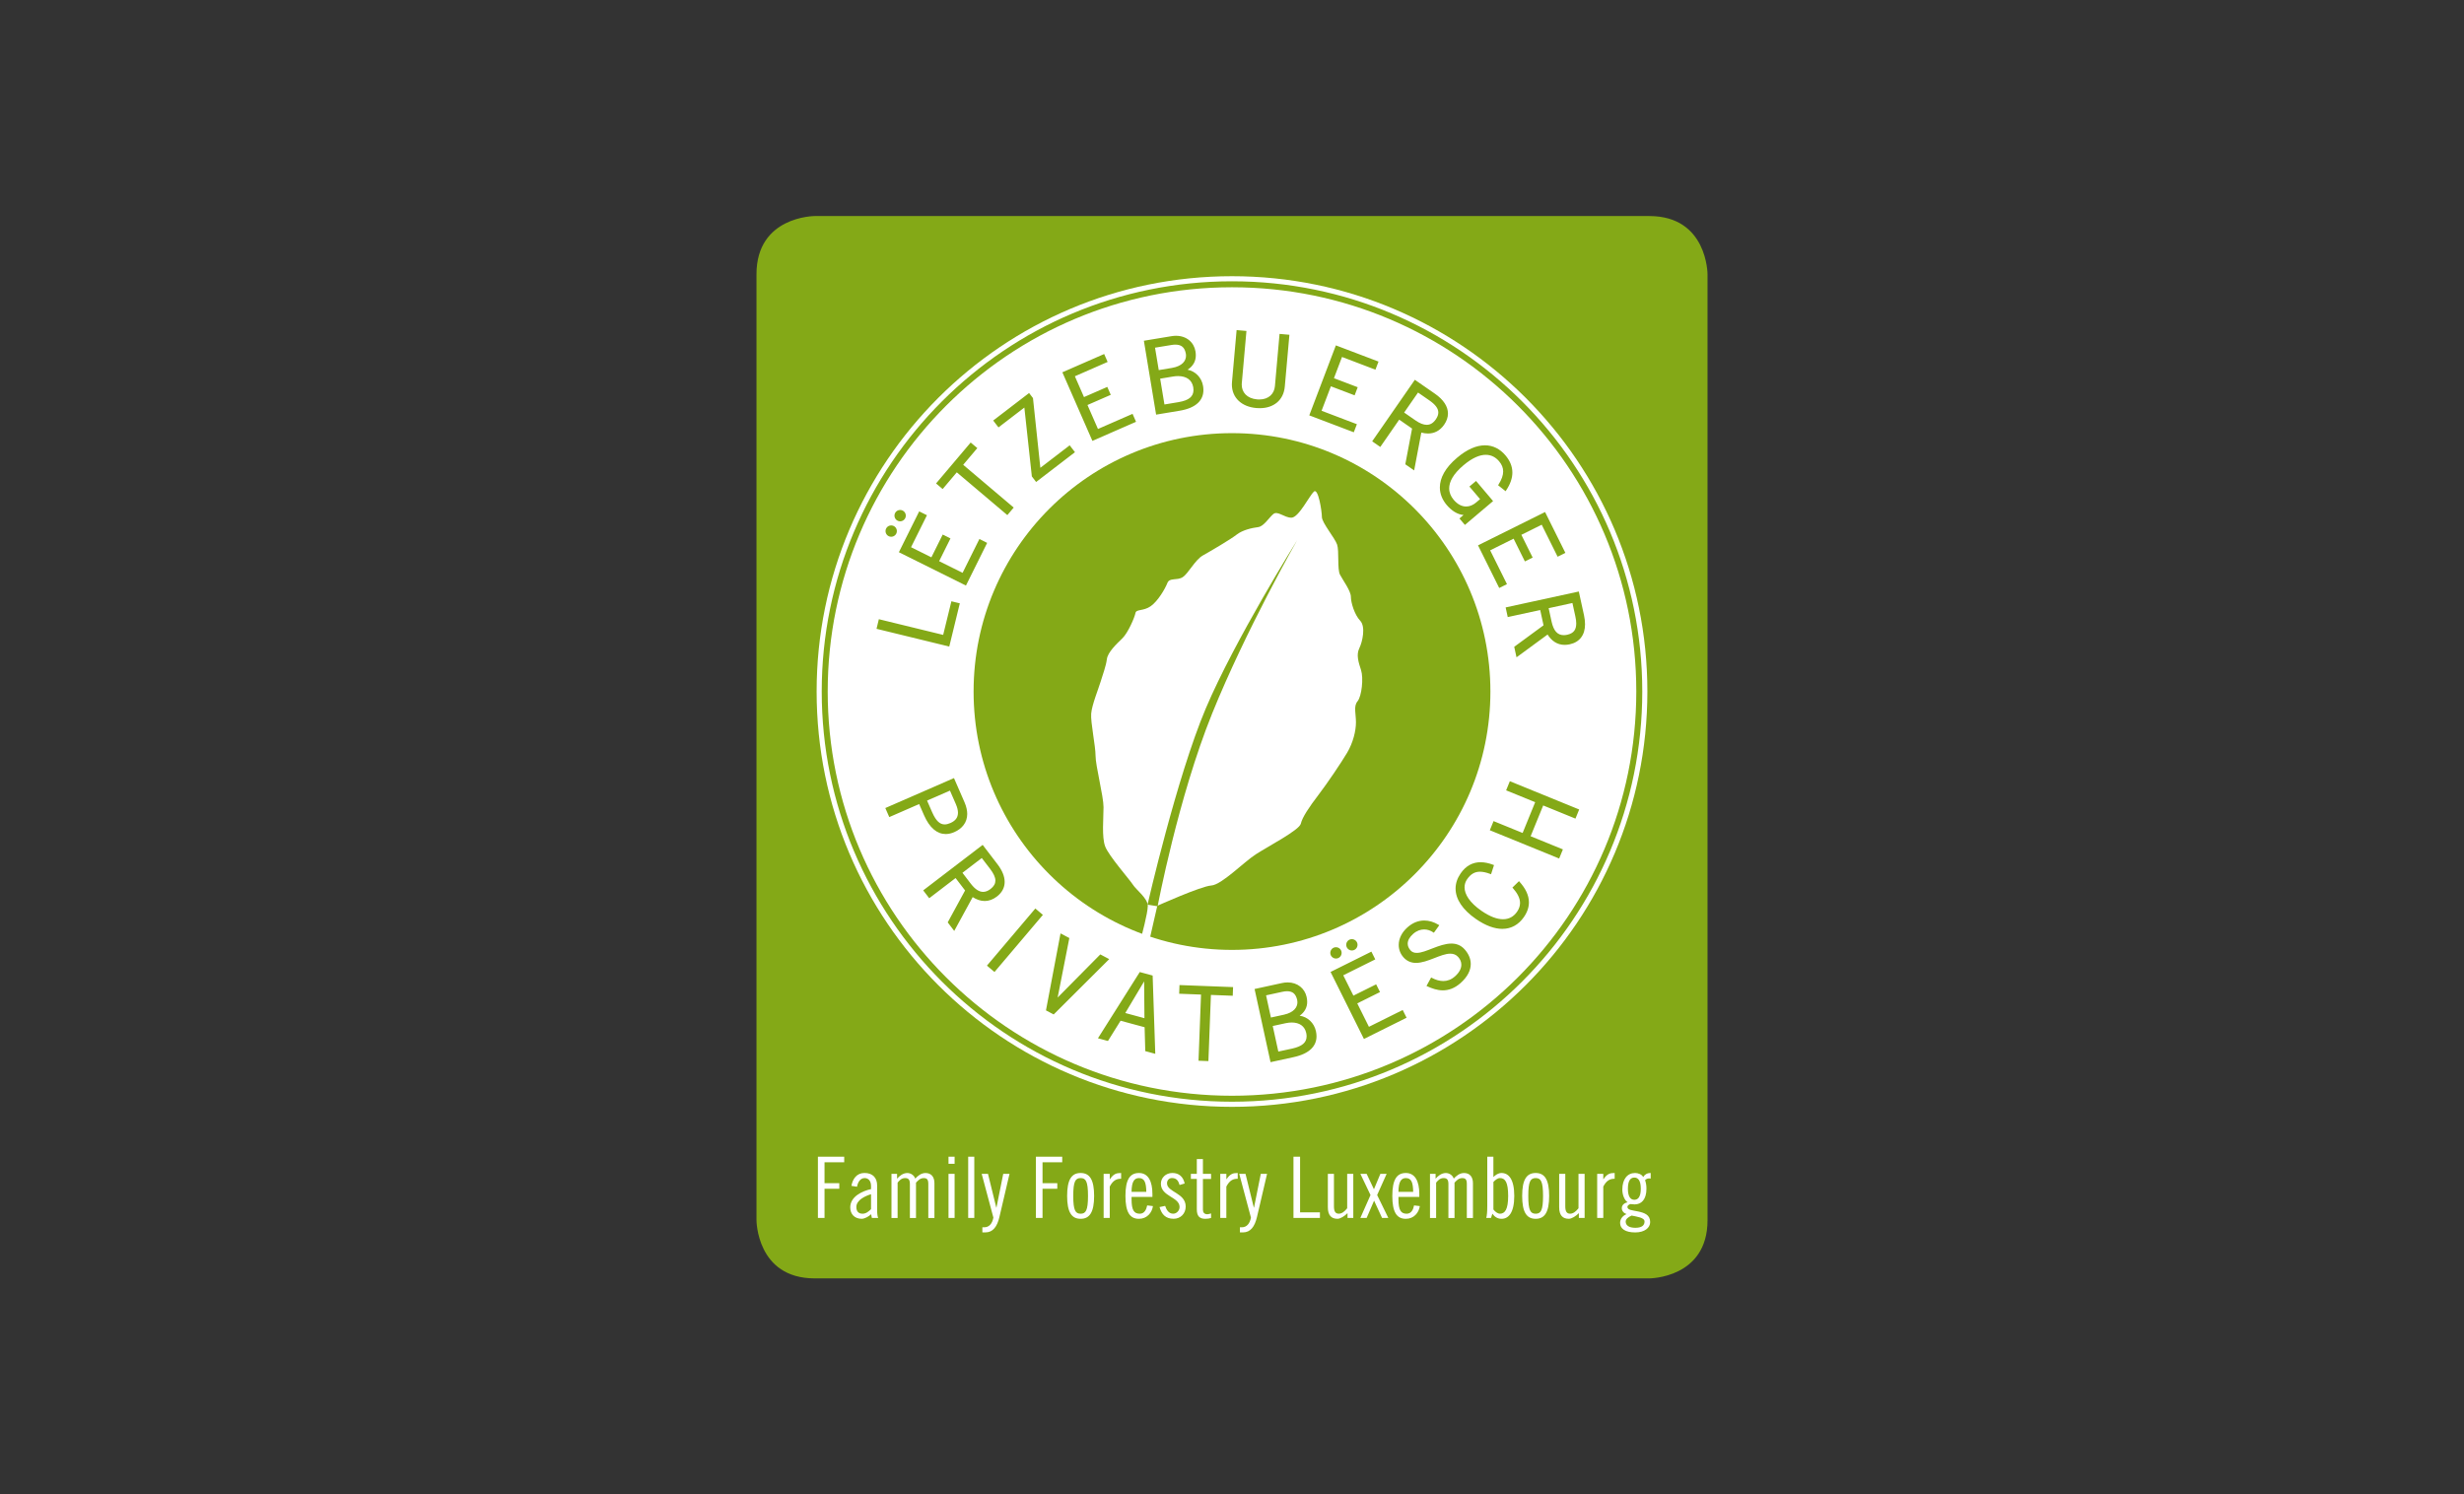 <?xml version="1.0" encoding="utf-8"?>
<!-- Generator: Adobe Illustrator 26.3.1, SVG Export Plug-In . SVG Version: 6.00 Build 0)  -->
<svg version="1.1" id="Ebene_1" xmlns="http://www.w3.org/2000/svg" xmlns:xlink="http://www.w3.org/1999/xlink" x="0px" y="0px"
	 viewBox="0 0 130.32 79.049" style="enable-background:new 0 0 130.32 79.049;" xml:space="preserve">
<rect x="0" y="0" width="130.32" height="79.049" fill="#333333" stroke="none"/>
<style type="text/css">
	.st0{fill:#84A917;}
	.st1{fill:#FFFFFF;}
	.st2{fill:none;stroke:#84A917;stroke-width:0.316;}
</style>
<g>
	<g>
		<path class="st0" d="M43.089,11.428c0,0-3.079,0-3.079,3.079v50.035c0,0,0,3.079,3.079,3.079h44.143
			c0,0,3.079,0,3.079-3.079V14.507c0,0,0-3.079-3.079-3.079H43.089z"/>
		<path class="st1" d="M87.302,62.046c-0.197,0-0.323,0.09-0.394,0.215
			c-0.077-0.148-0.274-0.215-0.427-0.215c-0.409,0-0.677,0.324-0.677,0.88
			c0,0.243,0.094,0.539,0.278,0.669c-0.152,0.027-0.305,0.135-0.305,0.31
			c0,0.157,0.112,0.27,0.251,0.315c-0.211,0.09-0.341,0.26-0.341,0.467
			c0,0.305,0.27,0.503,0.8,0.503c0.493,0,0.79-0.242,0.79-0.548c0-0.382-0.3-0.489-0.637-0.561
			c-0.3-0.063-0.566-0.072-0.566-0.238c0-0.09,0.108-0.139,0.162-0.153
			c0.072,0,0.143,0.018,0.215,0.018c0.359,0,0.629-0.251,0.629-0.835c0-0.189-0.027-0.305-0.072-0.449
			c0.058-0.053,0.117-0.09,0.202-0.09c0.032,0,0.058,0,0.094,0.009V62.046z M86.099,62.876
			c0-0.444,0.152-0.588,0.341-0.588c0.188,0,0.341,0.144,0.341,0.588
			c0,0.444-0.153,0.588-0.341,0.588C86.252,63.464,86.099,63.32,86.099,62.876 M86.979,64.613
			c0,0.188-0.126,0.332-0.485,0.332c-0.349,0-0.512-0.135-0.512-0.328c0-0.13,0.126-0.238,0.315-0.319
			C86.574,64.361,86.979,64.398,86.979,64.613 M84.474,64.424H84.797V62.764
			c0.176-0.332,0.359-0.413,0.602-0.413v-0.305c-0.255,0-0.399,0.045-0.592,0.328H84.797v-0.283h-0.323
			V64.424z M83.81,62.09h-0.324v1.822c-0.143,0.18-0.287,0.287-0.444,0.287
			c-0.175,0-0.255-0.117-0.255-0.386v-1.723h-0.323v1.768c0,0.431,0.188,0.611,0.512,0.611
			c0.152,0,0.377-0.144,0.529-0.3v0.255h0.305V62.09z M80.507,63.258
			c0,0.844,0.225,1.212,0.714,1.212c0.488,0,0.713-0.368,0.713-1.212
			c0-0.844-0.225-1.212-0.713-1.212C80.731,62.046,80.507,62.414,80.507,63.258 M80.83,63.258
			c0-0.772,0.117-0.943,0.391-0.943c0.274,0,0.39,0.171,0.39,0.943c0,0.771-0.116,0.942-0.39,0.942
			C80.947,64.2,80.83,64.029,80.83,63.258 M78.986,62.521c0.094-0.094,0.206-0.206,0.349-0.206
			c0.274,0,0.431,0.225,0.431,0.943c0,0.718-0.171,0.942-0.44,0.942
			c-0.098,0-0.242-0.09-0.34-0.224V62.521z M78.931,64.2c0.116,0.166,0.278,0.27,0.484,0.27
			c0.368,0,0.674-0.315,0.674-1.212c0-0.898-0.306-1.212-0.674-1.212
			c-0.175,0-0.323,0.108-0.43,0.215v-1.077h-0.324v2.612c0,0.305-0.017,0.493-0.053,0.628h0.25
			L78.931,64.2z M75.956,64.424v-1.867c0.085-0.103,0.197-0.242,0.394-0.242
			c0.171,0,0.256,0.072,0.256,0.314v1.796h0.323v-1.867c0.099-0.103,0.211-0.242,0.409-0.242
			c0.171,0,0.242,0.072,0.242,0.314v1.796h0.324v-1.84c0-0.333-0.166-0.539-0.472-0.539
			c-0.229,0-0.413,0.153-0.543,0.296c-0.058-0.175-0.234-0.296-0.418-0.296
			c-0.225,0-0.418,0.153-0.543,0.301v-0.256h-0.296v2.334H75.956z M75.067,63.311v-0.152
			c0-0.673-0.221-1.113-0.714-1.113c-0.489,0-0.714,0.369-0.714,1.212
			c0,0.844,0.225,1.212,0.714,1.212c0.427,0,0.691-0.323,0.741-0.673l-0.305-0.036
			c-0.04,0.211-0.143,0.439-0.39,0.439c-0.305,0-0.435-0.188-0.435-0.758v-0.131H75.067z
			 M73.963,63.042c0.004-0.557,0.157-0.727,0.39-0.727c0.292,0,0.382,0.225,0.39,0.727H73.963z
			 M72.486,63.213l-0.538,1.212h0.332l0.395-0.915l0.422,0.915h0.332l-0.592-1.212l0.503-1.123h-0.332
			l-0.341,0.817l-0.386-0.817h-0.332L72.486,63.213z M71.575,62.09h-0.323v1.822
			c-0.144,0.18-0.287,0.287-0.444,0.287c-0.175,0-0.256-0.117-0.256-0.386v-1.723h-0.323v1.768
			c0,0.431,0.189,0.611,0.512,0.611c0.152,0,0.377-0.144,0.529-0.3v0.255h0.305V62.09z
			 M68.411,61.184v3.24h1.4v-0.296h-1.05v-2.944H68.411z M65.543,62.09l0.619,2.316
			c-0.062,0.328-0.229,0.512-0.484,0.512h-0.099v0.27h0.166c0.39,0,0.615-0.3,0.736-0.812
			l0.534-2.285h-0.332l-0.359,1.787h-0.009l-0.44-1.787H65.543z M64.538,64.424h0.323V62.764
			c0.176-0.332,0.359-0.413,0.602-0.413v-0.305c-0.255,0-0.399,0.045-0.592,0.328h-0.009v-0.283h-0.323
			V64.424z M62.985,62.36h0.314v1.607c0,0.359,0.144,0.503,0.449,0.503
			c0.134,0,0.215-0.018,0.305-0.045v-0.242c-0.053,0.017-0.135,0.045-0.197,0.045
			c-0.161,0-0.234-0.099-0.234-0.234v-1.633h0.431v-0.27h-0.431V61.31h-0.323v0.781h-0.314V62.36z
			 M62.657,62.602c-0.077-0.35-0.292-0.557-0.651-0.557c-0.354,0-0.607,0.26-0.607,0.566
			c0,0.686,0.988,0.696,0.988,1.234c0,0.193-0.161,0.354-0.336,0.354c-0.238,0-0.359-0.206-0.427-0.413
			l-0.296,0.063c0.112,0.39,0.324,0.619,0.746,0.619c0.368,0,0.637-0.278,0.637-0.647
			c0-0.727-0.988-0.754-0.988-1.23c0-0.156,0.107-0.278,0.26-0.278
			c0.26,0,0.345,0.166,0.404,0.368L62.657,62.602z M60.951,63.311v-0.152
			c0-0.673-0.22-1.113-0.713-1.113c-0.489,0-0.714,0.369-0.714,1.212
			c0,0.844,0.225,1.212,0.714,1.212c0.426,0,0.691-0.323,0.741-0.673l-0.305-0.036
			c-0.041,0.211-0.144,0.439-0.39,0.439c-0.305,0-0.436-0.188-0.436-0.758v-0.131H60.951z
			 M59.847,63.042c0.005-0.557,0.157-0.727,0.391-0.727c0.291,0,0.381,0.225,0.39,0.727H59.847z
			 M58.371,64.424h0.323V62.764c0.176-0.332,0.359-0.413,0.602-0.413v-0.305
			c-0.255,0-0.399,0.045-0.592,0.328h-0.009v-0.283H58.371V64.424z M56.44,63.258
			c0,0.844,0.225,1.212,0.714,1.212c0.489,0,0.714-0.368,0.714-1.212
			c0-0.844-0.225-1.212-0.714-1.212C56.665,62.046,56.44,62.414,56.44,63.258 M56.764,63.258
			c0-0.772,0.116-0.943,0.39-0.943s0.39,0.171,0.39,0.943c0,0.771-0.117,0.942-0.39,0.942
			S56.764,64.029,56.764,63.258 M54.789,64.424H55.139v-1.544h0.781v-0.296H55.139V61.48h1.042v-0.296
			h-1.392V64.424z M51.921,62.09l0.619,2.316c-0.062,0.328-0.229,0.512-0.484,0.512h-0.099v0.27
			h0.166c0.39,0,0.615-0.3,0.736-0.812l0.534-2.285h-0.332l-0.359,1.787h-0.008l-0.44-1.787H51.921
			z M51.207,64.424h0.323v-3.24h-0.323V64.424z M50.166,61.561h0.323v-0.377h-0.323V61.561z
			 M50.166,64.424h0.323v-2.334h-0.323V64.424z M47.474,64.424v-1.867
			c0.085-0.103,0.197-0.242,0.394-0.242c0.171,0,0.256,0.072,0.256,0.314v1.796h0.323v-1.867
			c0.099-0.103,0.211-0.242,0.409-0.242c0.171,0,0.242,0.072,0.242,0.314v1.796h0.324v-1.84
			c0-0.333-0.166-0.539-0.472-0.539c-0.229,0-0.413,0.153-0.543,0.296
			c-0.058-0.175-0.234-0.296-0.418-0.296c-0.225,0-0.418,0.153-0.543,0.301v-0.256h-0.296v2.334
			H47.474z M46.069,63.958c-0.117,0.121-0.27,0.242-0.444,0.242c-0.234,0-0.333-0.139-0.333-0.359
			c0-0.368,0.481-0.583,0.777-0.673V63.958z M45.328,62.773c0.036-0.211,0.156-0.458,0.404-0.458
			c0.206,0,0.337,0.161,0.337,0.417v0.166c-0.467,0.103-1.1,0.395-1.1,0.969
			c0,0.368,0.242,0.602,0.606,0.602c0.148,0,0.373-0.117,0.498-0.242l0.04,0.197h0.337
			c-0.036-0.054-0.058-0.206-0.058-0.413v-1.301c0-0.414-0.238-0.665-0.669-0.665
			c-0.413,0-0.628,0.315-0.691,0.682L45.328,62.773z M43.259,64.424h0.35v-1.544h0.781v-0.296h-0.781
			V61.48h1.041v-0.296h-1.391V64.424z"/>
		<path class="st1" d="M65.16,58.547c12.133,0,21.969-9.836,21.969-21.969s-9.836-21.968-21.969-21.968
			s-21.969,9.836-21.969,21.968S53.027,58.547,65.16,58.547"/>
		<path class="st0" d="M65.16,50.245c7.548,0,13.667-6.118,13.667-13.667
			c0-7.548-6.119-13.667-13.667-13.667c-7.548,0-13.667,6.119-13.667,13.667
			C51.492,44.126,57.612,50.245,65.16,50.245"/>
		<path class="st1" d="M61.209,47.913c0,0,2.302-1.036,2.855-1.074c0.553-0.038,1.703-1.228,2.356-1.65
			c0.652-0.422,2.302-1.281,2.38-1.619c0.077-0.338,0.437-0.875,0.929-1.519
			c0.491-0.645,1.205-1.704,1.519-2.233c0.315-0.53,0.468-1.152,0.468-1.612
			c0-0.461-0.138-0.845,0.085-1.113c0.222-0.269,0.322-1.228,0.184-1.65
			c-0.138-0.423-0.26-0.806-0.092-1.152c0.169-0.345,0.345-1.143,0.047-1.458
			c-0.3-0.315-0.492-0.959-0.492-1.266s-0.422-0.875-0.575-1.167
			c-0.154-0.291-0.038-1.251-0.154-1.596c-0.115-0.345-0.805-1.152-0.805-1.459
			c0-0.307-0.192-1.55-0.422-1.343c-0.23,0.207-0.806,1.381-1.19,1.381
			c-0.384,0-0.729-0.384-0.959-0.191c-0.23,0.191-0.498,0.652-0.805,0.691
			c-0.307,0.038-0.814,0.146-1.136,0.399c-0.323,0.254-1.359,0.86-1.781,1.098
			c-0.422,0.238-0.767,0.959-1.074,1.152c-0.307,0.191-0.691,0.007-0.806,0.307
			c-0.115,0.3-0.498,0.959-0.882,1.227c-0.384,0.269-0.768,0.146-0.806,0.361
			c-0.038,0.215-0.384,1.036-0.691,1.336c-0.307,0.299-0.775,0.736-0.821,1.105
			c-0.046,0.369-0.215,0.805-0.33,1.189c-0.116,0.384-0.461,1.228-0.499,1.688
			c-0.038,0.461,0.231,1.704,0.231,2.233c0,0.53,0.422,2.142,0.422,2.717
			c0,0.576-0.1,1.574,0.085,2.073c0.184,0.498,1.304,1.765,1.473,2.034
			c0.169,0.268,0.783,0.713,0.783,1.113c0,0.399-0.345,1.65-0.345,1.65l0.461,0.038L61.209,47.913z"/>
		<path class="st0" d="M68.607,28.573c0,0-2.701,4.727-4.498,9.171c-1.796,4.444-2.882,10.193-2.882,10.193
			l-0.535-0.083c0,0,1.545-6.756,3.08-10.378C65.307,33.853,68.607,28.573,68.607,28.573"/>
		<path class="st2" d="M65.16,58.118c11.897,0,21.541-9.644,21.541-21.541
			c0-11.896-9.644-21.54-21.541-21.54s-21.541,9.644-21.541,21.54
			C43.619,48.474,53.263,58.118,65.16,58.118z"/>
		<path class="st0" d="M50.243,41.82l0.311,0.712c0.077,0.176,0.113,0.33,0.113,0.459
			c-0.002,0.251-0.129,0.423-0.396,0.542c-0.112,0.049-0.215,0.075-0.309,0.075
			c-0.241,0-0.451-0.169-0.657-0.637l-0.273-0.624L50.243,41.82z M51.156,43.054
			c0-0.186-0.046-0.393-0.143-0.617l-0.558-1.28L46.824,42.742l0.21,0.479l0.043-0.019l1.537-0.671
			l0.255,0.585c0.295,0.679,0.7,1.002,1.15,1.001c0.149,0,0.3-0.035,0.451-0.101
			C50.879,43.84,51.157,43.51,51.156,43.054 M51.926,45.385l0.44,0.575
			c0.177,0.23,0.28,0.439,0.28,0.62c-0.001,0.156-0.072,0.3-0.256,0.443
			c-0.138,0.106-0.268,0.153-0.394,0.153c-0.211,0-0.428-0.141-0.649-0.429l-0.443-0.58L51.926,45.385
			z M53.136,46.649c0-0.289-0.127-0.604-0.379-0.934l-0.784-1.024l-3.145,2.406l0.318,0.415
			l0.037-0.028l1.357-1.039l0.503,0.657l-0.919,1.688l0.345,0.452l0.976-1.789
			c0.201,0.129,0.414,0.206,0.636,0.206c0.214,0,0.431-0.073,0.643-0.235
			C52.994,47.218,53.137,46.951,53.136,46.649 M52.598,51.414l2.56-3.021l-0.399-0.337l-0.031,0.036
			l-2.529,2.985L52.598,51.414z M55.729,53.66l2.937-2.927l-0.471-0.249l-2.257,2.282l0.619-3.148
			l-0.466-0.246l-0.77,4.072l0.031,0.017L55.729,53.66z M60.529,53.858L59.516,53.584l0.997-1.673
			L60.529,53.858z M60.573,55.599l0.529,0.144l-0.139-4.141l-0.681-0.185l-2.212,3.503l0.529,0.144
			l0.018-0.029l0.65-1.043l1.271,0.344L60.573,55.599z M65.201,52.624l0.016-0.411l-2.834-0.108
			l-0.017,0.459l1.156,0.044l-0.133,3.5l0.523,0.019l0.133-3.5l1.156,0.044L65.201,52.624z
			 M67.61,55.623l-0.295-1.352l0.676-0.147c0.117-0.026,0.227-0.038,0.33-0.038
			c0.409,0.003,0.683,0.189,0.764,0.552c0.014,0.064,0.021,0.124,0.021,0.179
			c-0.001,0.327-0.234,0.528-0.757,0.647L67.61,55.623z M66.962,52.649l0.854-0.186
			c0.096-0.021,0.183-0.032,0.26-0.032c0.298,0.004,0.456,0.139,0.532,0.463
			c0.008,0.039,0.012,0.08,0.012,0.121c-0.001,0.26-0.181,0.539-0.715,0.658l-0.687,0.15
			L66.962,52.649z M69.63,54.814c0-0.088-0.011-0.177-0.03-0.266
			c-0.097-0.449-0.445-0.762-0.861-0.821c0.273-0.198,0.399-0.449,0.397-0.733
			c0-0.083-0.01-0.169-0.029-0.257c-0.097-0.452-0.482-0.773-1.005-0.772
			c-0.099,0-0.203,0.012-0.311,0.036l-1.437,0.313l0.844,3.87l0.046-0.01l1.172-0.256
			C69.293,55.729,69.633,55.301,69.63,54.814 M71.785,53.075l1.203-0.599l-0.204-0.409l-1.203,0.598
			l-0.536-1.076l1.692-0.842l-0.204-0.41l-2.16,1.075l0.021,0.042l1.744,3.503l2.256-1.123
			l-0.205-0.409l-1.787,0.889L71.785,53.075z M74.598,50.266c-0.099-0.115-0.145-0.232-0.145-0.351
			c0-0.166,0.092-0.342,0.282-0.511c0.191-0.171,0.393-0.241,0.587-0.241
			c0.169,0,0.333,0.055,0.476,0.151l0.038,0.025l0.288-0.399L76.08,48.914
			c-0.253-0.151-0.506-0.223-0.75-0.223c-0.325-0.001-0.629,0.128-0.891,0.363
			c-0.307,0.272-0.461,0.608-0.461,0.929c0,0.238,0.085,0.467,0.25,0.653
			c0.192,0.217,0.425,0.298,0.667,0.297c0.616-0.004,1.314-0.493,1.813-0.488
			c0.164,0.001,0.3,0.048,0.418,0.179c0.107,0.121,0.163,0.259,0.164,0.405
			c0,0.192-0.1,0.406-0.334,0.614c-0.205,0.182-0.414,0.249-0.621,0.25
			c-0.208,0-0.414-0.069-0.602-0.167l-0.041-0.021l-0.246,0.448l0.047,0.021
			c0.235,0.107,0.512,0.211,0.817,0.211h0.002c0.295,0,0.614-0.101,0.933-0.383
			c0.388-0.344,0.542-0.692,0.542-1.01c0-0.296-0.133-0.561-0.319-0.77
			c-0.202-0.229-0.45-0.313-0.706-0.312c-0.641,0.003-1.367,0.498-1.832,0.493
			C74.793,50.403,74.685,50.365,74.598,50.266 M78.978,45.745c-0.233-0.089-0.457-0.137-0.668-0.137
			c-0.415-0.002-0.78,0.188-1.056,0.589c-0.179,0.259-0.269,0.531-0.269,0.805
			c0.001,0.562,0.372,1.12,1.073,1.606c0.52,0.36,0.99,0.525,1.4,0.525h0.002
			c0.476,0,0.865-0.229,1.137-0.622c0.184-0.265,0.267-0.527,0.267-0.781
			c0-0.387-0.191-0.749-0.493-1.084l-0.032-0.037l-0.348,0.34l0.03,0.034
			c0.207,0.236,0.374,0.502,0.374,0.781c-0.001,0.146-0.045,0.299-0.156,0.461
			c-0.179,0.258-0.425,0.399-0.746,0.399c-0.31,0-0.691-0.136-1.138-0.445
			c-0.632-0.437-0.895-0.879-0.895-1.244c0-0.158,0.048-0.303,0.139-0.433
			c0.199-0.285,0.414-0.391,0.677-0.392c0.161,0,0.34,0.042,0.539,0.116l0.046,0.017l0.157-0.483
			L78.978,45.745z M83.522,42.818l-3.667-1.495l-0.197,0.483l0.043,0.017l1.494,0.609l-0.664,1.628
			l-1.537-0.627l-0.198,0.483l3.667,1.496l0.198-0.483l-1.707-0.696l0.665-1.628l1.706,0.696
			L83.522,42.818z"/>
		<path class="st0" d="M49.884,33.583l-3.402-0.83l-0.123,0.508l3.847,0.939l0.558-2.287l-0.046-0.011
			l-0.399-0.097L49.884,33.583z M49.261,29.48l-1.076-0.535l0.841-1.692l-0.41-0.204l-1.074,2.16
			l0.042,0.022l3.505,1.742l1.121-2.257l-0.41-0.205l-0.889,1.789l-1.24-0.616l0.599-1.204
			l-0.411-0.204L49.261,29.48z M50.943,24.586l0.747-0.884l-0.036-0.03l-0.315-0.265l-1.831,2.165
			l0.349,0.296l0.747-0.884l2.674,2.262l0.337-0.399L50.943,24.586z M56.538,23.584L55.024,24.745
			l-0.39-3.687l-0.206-0.269l-1.898,1.455l0.279,0.364l1.369-1.05l0.396,3.642l0.226,0.295
			l2.055-1.576l-0.28-0.364L56.538,23.584z M57.777,23.321l2.308-1.01l-0.184-0.42l-1.83,0.8
			l-0.555-1.268l1.232-0.538l-0.184-0.419l-1.232,0.538l-0.482-1.101l1.732-0.758l-0.183-0.419
			l-2.211,0.967l0.019,0.043L57.777,23.321z M61.286,19.577l-0.197-1.186l0.863-0.142
			c0.077-0.013,0.149-0.02,0.215-0.02c0.329,0.005,0.492,0.147,0.554,0.49
			c0.005,0.031,0.007,0.062,0.007,0.094c-0.001,0.269-0.189,0.553-0.748,0.649L61.286,19.577z
			 M62.044,19.916c0.093-0.015,0.181-0.023,0.265-0.023c0.445,0.003,0.736,0.206,0.802,0.592
			c0.008,0.051,0.012,0.099,0.012,0.144c-0.002,0.351-0.242,0.548-0.79,0.642l-0.746,0.124
			l-0.226-1.365L62.044,19.916z M63.648,20.631c0-0.07-0.007-0.141-0.018-0.211
			c-0.075-0.453-0.406-0.783-0.819-0.864c0.3-0.196,0.437-0.458,0.435-0.765
			c0-0.067-0.007-0.135-0.018-0.205c-0.077-0.476-0.473-0.825-1.032-0.824
			c-0.079,0-0.161,0.007-0.245,0.022l-1.452,0.24l0.647,3.908l0.047-0.008l1.183-0.196
			C63.297,21.58,63.65,21.141,63.648,20.631 M67.953,20.444l0.243-2.736l-0.521-0.046l-0.245,2.767
			c-0.037,0.395-0.32,0.7-0.828,0.702c-0.037,0-0.077-0.002-0.116-0.005
			c-0.548-0.052-0.809-0.384-0.811-0.776c0-0.026,0.001-0.051,0.003-0.076l0.246-2.768l-0.52-0.046
			l-0.004,0.047l-0.239,2.689c-0.004,0.047-0.007,0.092-0.007,0.137
			c-0.002,0.717,0.528,1.184,1.291,1.25c0.062,0.005,0.122,0.007,0.181,0.007h0.008
			C67.352,21.591,67.891,21.175,67.953,20.444 M72.746,19.555l0.163-0.429l-2.255-0.857l-0.017,0.044
			l-1.39,3.658l2.355,0.895l0.163-0.428l-1.867-0.71l0.492-1.294l1.256,0.478l0.162-0.429
			l-1.256-0.478l0.427-1.123L72.746,19.555z M75.594,21.176c0.304,0.21,0.48,0.42,0.478,0.646
			c0,0.108-0.039,0.226-0.131,0.359c-0.141,0.202-0.297,0.29-0.483,0.29
			c-0.169,0.001-0.368-0.077-0.593-0.233l-0.6-0.416l0.734-1.058L75.594,21.176z M76.383,22.461
			c0.131-0.19,0.199-0.388,0.199-0.587c0-0.374-0.237-0.736-0.691-1.05l-1.06-0.735l-2.257,3.255
			l0.429,0.298l0.027-0.039l0.974-1.405l0.68,0.472l-0.358,1.889l0.468,0.324l0.379-2.001
			c0.12,0.032,0.239,0.049,0.354,0.049C75.853,22.931,76.155,22.791,76.383,22.461 M79.659,25.94
			c0.226-0.338,0.33-0.652,0.33-0.945c0-0.334-0.136-0.637-0.366-0.908
			c-0.285-0.338-0.657-0.532-1.084-0.532c-0.444,0.001-0.943,0.206-1.474,0.657
			c-0.626,0.528-0.911,1.068-0.911,1.572c-0.001,0.337,0.129,0.653,0.364,0.93
			c0.252,0.298,0.568,0.503,0.888,0.526l-0.218,0.184l0.29,0.342l1.491-1.261l-0.901-1.065l-0.037,0.031
			l-0.314,0.265l0.564,0.666l-0.214,0.181c-0.158,0.134-0.339,0.209-0.523,0.209
			c-0.219,0-0.448-0.104-0.662-0.358c-0.143-0.168-0.234-0.369-0.235-0.6
			c0-0.339,0.198-0.752,0.756-1.223c0.476-0.403,0.868-0.554,1.18-0.553
			c0.3,0,0.53,0.137,0.705,0.343c0.14,0.166,0.214,0.339,0.214,0.537
			c0,0.198-0.076,0.425-0.245,0.693l-0.023,0.036l0.398,0.317L79.659,25.94z M82.382,29.448
			l0.41-0.204l-1.074-2.16l-0.042,0.021L78.172,28.846l1.121,2.256l0.41-0.203l-0.889-1.789
			l1.24-0.616l0.597,1.203l0.411-0.204l-0.598-1.203l1.076-0.535L82.382,29.448z M83.367,32.981
			c-0.004,0.318-0.12,0.513-0.477,0.595c-0.067,0.014-0.128,0.021-0.186,0.021
			c-0.331-0.002-0.533-0.229-0.641-0.714l-0.155-0.713l1.257-0.274l0.155,0.708
			C83.351,32.742,83.367,32.868,83.367,32.981 M83.832,33.017c0-0.145-0.018-0.301-0.054-0.469
			l-0.275-1.26l-3.87,0.842l0.111,0.511l0.047-0.011l1.67-0.363l0.176,0.809l-1.55,1.137
			l0.121,0.556l1.643-1.205c0.206,0.328,0.504,0.547,0.904,0.547c0.084,0,0.174-0.01,0.267-0.03
			C83.542,33.971,83.836,33.586,83.832,33.017"/>
		<path class="st0" d="M47.135,28.392c0.166,0,0.3-0.134,0.3-0.3c0-0.166-0.134-0.3-0.3-0.3
			c-0.166,0-0.3,0.134-0.3,0.3C46.835,28.258,46.969,28.392,47.135,28.392"/>
		<path class="st0" d="M47.608,27.575c0.166,0,0.3-0.134,0.3-0.3c0-0.166-0.134-0.3-0.3-0.3
			c-0.166,0-0.3,0.134-0.3,0.3C47.309,27.441,47.443,27.575,47.608,27.575"/>
		<path class="st0" d="M70.496,50.654c0.139,0.09,0.325,0.051,0.414-0.088
			c0.09-0.139,0.051-0.325-0.088-0.414c-0.139-0.09-0.325-0.051-0.414,0.088
			C70.317,50.378,70.357,50.564,70.496,50.654"/>
		<path class="st0" d="M71.337,50.227c0.139,0.09,0.325,0.051,0.414-0.088
			c0.09-0.139,0.051-0.325-0.088-0.414c-0.139-0.09-0.325-0.051-0.414,0.088
			C71.159,49.951,71.199,50.137,71.337,50.227"/>
	</g>
</g>
</svg>

